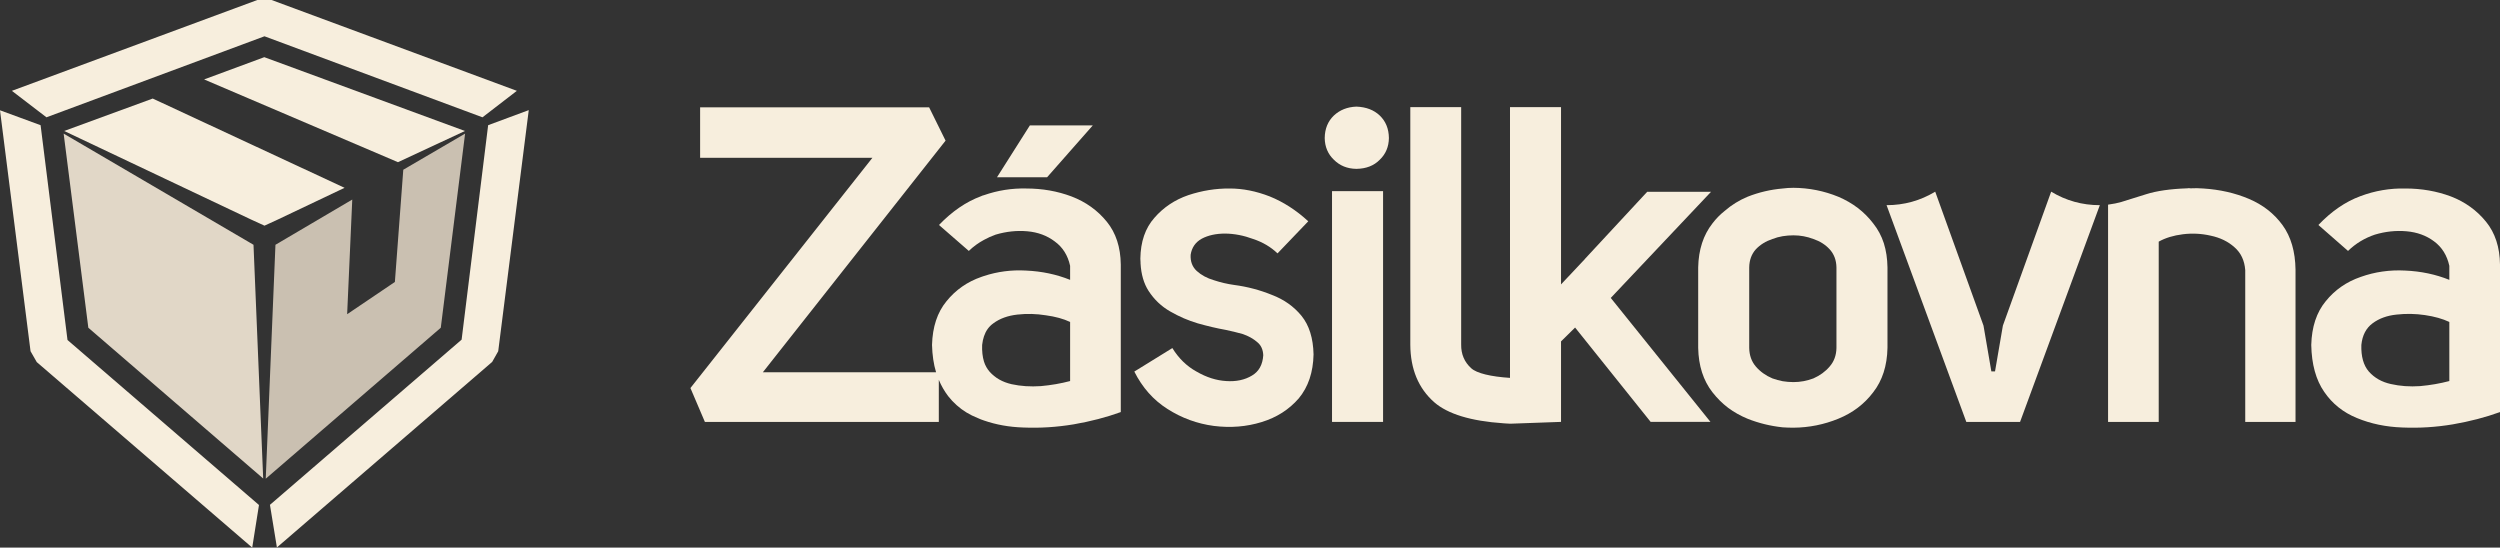 <svg width="105" height="23" viewBox="0 0 105 23" fill="none" xmlns="http://www.w3.org/2000/svg">
<rect x="0" y="0" width="105" height="23" fill="#333333" stroke="none"/>
<path d="M11.668 9.221L11.108 9.478L10.547 9.221L2.696 5.501L6.414 4.139L14.472 7.888L11.668 9.221ZM19.527 5.501L16.715 6.812L8.573 3.336L11.1 2.401L19.527 5.501Z" fill="#F7EEDD"/>
<path d="M11.407 0L21.708 3.815L20.264 4.927L11.108 1.524L1.951 4.927L0.499 3.815L10.808 0H11.407ZM20.502 5.258L22.208 4.625L20.925 14.752L20.671 15.201L11.63 22.993L11.338 21.203L19.388 14.265L20.502 5.258ZM1.544 15.208L1.283 14.752L0 4.632L1.705 5.258L2.835 14.28L10.877 21.21L10.593 23L1.544 15.208Z" fill="#F7EEDD"/>
<path d="M16.938 7.129L19.534 5.612L18.513 13.765L11.161 20.106L11.569 10.281L14.795 8.381L14.58 13.197L16.585 11.842L16.938 7.129Z" fill="#CAC0B1"/>
<path d="M10.647 10.281L11.054 20.098L3.71 13.765L2.673 5.612L10.647 10.281Z" fill="#E1D7C7"/>
<path d="M94.453 8.352C95.042 8.602 95.513 8.97 95.867 9.456C96.22 9.942 96.402 10.566 96.412 11.327V17.72H94.3V11.342C94.269 10.939 94.118 10.62 93.847 10.384C93.58 10.144 93.247 9.982 92.848 9.898C92.464 9.81 92.075 9.79 91.68 9.839C91.286 9.888 90.948 9.991 90.666 10.149V17.72H88.539V8.595C88.759 8.565 88.943 8.528 89.092 8.484C89.317 8.415 89.663 8.307 90.129 8.16C90.574 8.018 91.153 7.934 91.865 7.91C91.911 7.9 91.957 7.9 92.003 7.91C92.177 7.9 92.356 7.902 92.541 7.917C93.232 7.961 93.87 8.106 94.453 8.352Z" fill="#F7EEDD"/>
<path d="M88.193 8.617L84.843 17.72H82.585L79.236 8.617C79.973 8.617 80.654 8.428 81.279 8.05L83.307 13.676L83.637 15.599H83.791L84.121 13.676L86.149 8.05C86.774 8.428 87.455 8.617 88.193 8.617Z" fill="#F7EEDD"/>
<path d="M53.426 12.388C53.928 12.579 54.34 12.871 54.662 13.264C54.985 13.662 55.154 14.202 55.169 14.884C55.154 15.635 54.947 16.252 54.547 16.733C54.137 17.204 53.618 17.535 52.988 17.727C52.353 17.923 51.684 17.977 50.983 17.889C50.281 17.796 49.631 17.558 49.032 17.175C48.443 16.802 47.979 16.279 47.641 15.606L49.239 14.619C49.505 15.051 49.843 15.38 50.253 15.606C50.668 15.847 51.083 15.979 51.498 16.004C51.917 16.033 52.279 15.957 52.581 15.775C52.873 15.604 53.031 15.319 53.057 14.921C53.047 14.68 52.962 14.496 52.803 14.369C52.639 14.226 52.437 14.113 52.197 14.03C51.951 13.961 51.708 13.902 51.467 13.853C51.108 13.789 50.722 13.698 50.307 13.581C49.907 13.463 49.521 13.296 49.147 13.08C48.778 12.869 48.476 12.582 48.24 12.218C48.041 11.909 47.928 11.523 47.903 11.062C47.903 11.052 47.903 11.04 47.903 11.025C47.897 10.976 47.895 10.922 47.895 10.863C47.905 10.151 48.102 9.579 48.486 9.147C48.865 8.71 49.339 8.393 49.907 8.197C50.481 8.006 51.062 7.912 51.651 7.917C52.199 7.917 52.757 8.028 53.326 8.249C53.899 8.479 54.44 8.828 54.947 9.294L53.656 10.642C53.374 10.372 53.034 10.171 52.634 10.038C52.24 9.891 51.848 9.815 51.459 9.81C51.075 9.81 50.747 9.881 50.476 10.024C50.21 10.171 50.053 10.397 50.007 10.701C49.992 10.981 50.076 11.207 50.261 11.379C50.455 11.555 50.696 11.685 50.983 11.769C51.264 11.862 51.549 11.928 51.836 11.968C52.389 12.041 52.919 12.181 53.426 12.388Z" fill="#F7EEDD"/>
<path d="M57.95 4.853C58.201 5.094 58.329 5.408 58.334 5.796C58.329 6.164 58.201 6.469 57.95 6.709C57.704 6.96 57.377 7.087 56.967 7.092C56.588 7.087 56.273 6.96 56.022 6.709C55.771 6.469 55.643 6.164 55.638 5.796C55.643 5.408 55.771 5.094 56.022 4.853C56.273 4.618 56.588 4.493 56.967 4.478C57.377 4.493 57.704 4.618 57.95 4.853Z" fill="#F7EEDD"/>
<path d="M63.42 15.871C63.42 15.841 63.42 4.5 63.42 4.5H65.563V11.945L66.561 10.885L66.577 10.863L69.181 8.057H71.862L67.652 12.513L71.839 17.719H69.327L66.154 13.757L65.563 14.339V17.719L63.504 17.793C63.45 17.793 63.443 17.793 63.389 17.793C63.328 17.793 63.258 17.786 63.258 17.786L63.143 17.778C61.776 17.685 60.808 17.39 60.239 16.895C59.574 16.31 59.238 15.503 59.233 14.472V4.5H61.369V14.472C61.364 14.874 61.504 15.206 61.791 15.466C62.022 15.679 62.621 15.819 63.42 15.871Z" fill="#F7EEDD"/>
<path d="M58.089 17.72H55.945V8.028H58.089V17.72Z" fill="#F7EEDD"/>
<path d="M43.977 7.446H41.873L43.255 5.266H45.898L43.977 7.446Z" fill="#F7EEDD"/>
<path fill-rule="evenodd" clip-rule="evenodd" d="M105 11.106V17.307C104.391 17.528 103.73 17.7 103.018 17.823C102.311 17.941 101.607 17.985 100.906 17.955C100.209 17.931 99.572 17.798 98.993 17.558C98.414 17.322 97.956 16.956 97.618 16.46C97.27 15.959 97.088 15.301 97.073 14.486C97.093 13.73 97.295 13.119 97.679 12.653C98.063 12.176 98.555 11.835 99.154 11.629C99.748 11.418 100.37 11.329 101.021 11.364C101.681 11.393 102.299 11.523 102.872 11.754V11.165C102.775 10.723 102.56 10.379 102.227 10.134C101.904 9.893 101.52 9.753 101.075 9.714C100.634 9.675 100.191 9.721 99.746 9.854C99.31 10.001 98.934 10.23 98.617 10.539L97.372 9.449C97.92 8.875 98.506 8.472 99.131 8.241C99.746 8.01 100.378 7.902 101.029 7.917C101.705 7.917 102.34 8.028 102.934 8.249C103.533 8.479 104.027 8.835 104.416 9.316C104.795 9.783 104.99 10.379 105 11.106ZM102.872 13.522C102.59 13.389 102.25 13.293 101.85 13.234C101.451 13.175 101.054 13.168 100.66 13.212C100.26 13.252 99.922 13.374 99.646 13.581C99.374 13.782 99.218 14.084 99.177 14.486C99.162 14.973 99.267 15.346 99.492 15.606C99.728 15.871 100.035 16.045 100.414 16.129C100.798 16.217 101.208 16.247 101.643 16.217C102.073 16.178 102.483 16.107 102.872 16.004V13.522Z" fill="#F7EEDD"/>
<path fill-rule="evenodd" clip-rule="evenodd" d="M79.274 11.231V14.612C79.259 15.363 79.059 15.984 78.675 16.475C78.301 16.971 77.812 17.341 77.208 17.587C76.609 17.832 75.981 17.958 75.326 17.963C75.172 17.963 75.021 17.958 74.873 17.948C74.361 17.894 73.869 17.774 73.398 17.587C73.101 17.464 72.829 17.312 72.584 17.13C72.338 16.944 72.118 16.725 71.923 16.475C71.539 15.984 71.339 15.363 71.324 14.612V11.231C71.339 10.49 71.539 9.874 71.923 9.383C72.076 9.181 72.251 9.005 72.445 8.852C72.727 8.607 73.044 8.411 73.398 8.263C73.869 8.077 74.361 7.961 74.873 7.917C75.021 7.898 75.172 7.888 75.326 7.888C75.981 7.893 76.609 8.018 77.208 8.263C77.812 8.519 78.301 8.892 78.675 9.383C78.875 9.633 79.023 9.911 79.121 10.215C79.218 10.524 79.269 10.863 79.274 11.231ZM77.131 11.231C77.126 10.927 77.031 10.674 76.847 10.473C76.668 10.276 76.44 10.132 76.163 10.038C75.892 9.935 75.613 9.884 75.326 9.884C75.172 9.884 75.021 9.896 74.873 9.92C74.724 9.945 74.581 9.984 74.442 10.038C74.161 10.132 73.928 10.276 73.743 10.473C73.564 10.674 73.472 10.927 73.467 11.231V14.612C73.472 14.921 73.564 15.181 73.743 15.392C73.928 15.608 74.161 15.775 74.442 15.893C74.581 15.942 74.724 15.982 74.873 16.011C75.021 16.035 75.172 16.048 75.326 16.048C75.613 16.048 75.892 15.996 76.163 15.893C76.44 15.77 76.668 15.604 76.847 15.392C77.031 15.181 77.126 14.921 77.131 14.612V11.231Z" fill="#F7EEDD"/>
<path fill-rule="evenodd" clip-rule="evenodd" d="M47.073 11.106V17.307C46.464 17.528 45.803 17.7 45.091 17.823C44.379 17.941 43.672 17.985 42.971 17.955C42.382 17.936 41.834 17.837 41.327 17.661C41.235 17.631 41.148 17.597 41.066 17.558C40.728 17.425 40.433 17.246 40.182 17.02C40.049 16.902 39.929 16.774 39.822 16.637C39.663 16.426 39.532 16.198 39.43 15.952V17.72H29.605L28.998 16.298L36.641 6.628H29.405V4.507H39.023L39.714 5.907L32.04 15.635H39.315C39.212 15.297 39.156 14.914 39.145 14.486C39.166 13.73 39.368 13.119 39.752 12.653C40.136 12.176 40.626 11.835 41.219 11.629C41.255 11.619 41.291 11.607 41.327 11.592C41.895 11.406 42.484 11.329 43.094 11.364C43.754 11.393 44.371 11.523 44.945 11.754V11.165C44.848 10.723 44.633 10.382 44.3 10.141C43.977 9.896 43.593 9.753 43.148 9.714C42.707 9.675 42.264 9.722 41.819 9.854C41.65 9.913 41.486 9.987 41.327 10.075C41.097 10.198 40.884 10.352 40.69 10.539L39.437 9.449C39.99 8.875 40.579 8.472 41.204 8.241C41.24 8.222 41.281 8.207 41.327 8.197C41.906 7.996 42.497 7.902 43.102 7.917C43.778 7.917 44.41 8.028 44.999 8.249C45.603 8.479 46.1 8.835 46.489 9.316C46.868 9.783 47.063 10.38 47.073 11.106ZM44.945 13.522C44.663 13.389 44.323 13.296 43.923 13.242C43.524 13.178 43.127 13.168 42.733 13.212C42.328 13.257 41.99 13.379 41.719 13.581C41.534 13.713 41.404 13.895 41.327 14.126C41.291 14.229 41.266 14.349 41.25 14.486C41.24 14.752 41.266 14.985 41.327 15.186C41.378 15.348 41.458 15.491 41.565 15.613C41.796 15.873 42.103 16.048 42.487 16.136C42.871 16.22 43.281 16.247 43.716 16.217C44.146 16.178 44.556 16.107 44.945 16.004V13.522Z" fill="#F7EEDD"/>
</svg>

